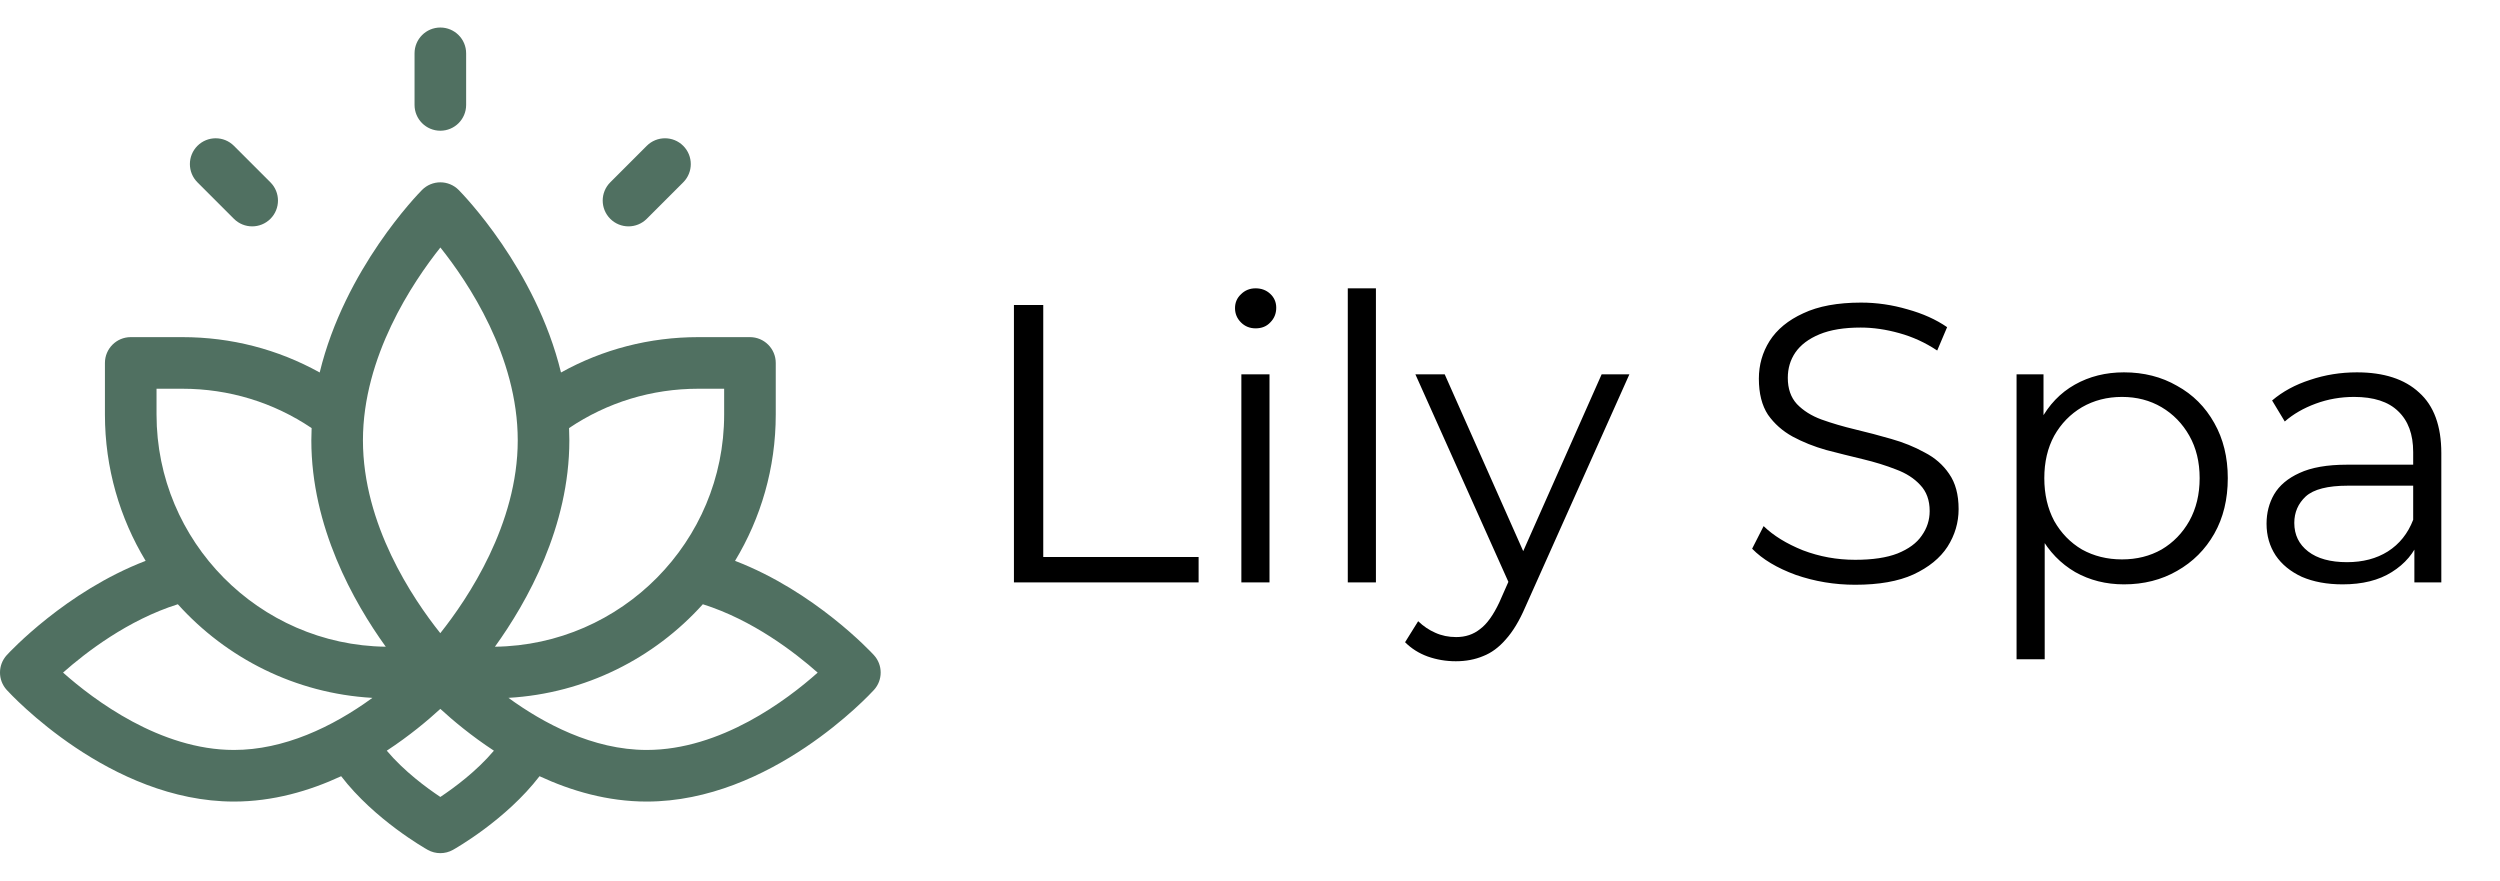 <svg xmlns="http://www.w3.org/2000/svg" width="176" height="62" viewBox="0 0 176 62" fill="none"><g clip-path="url(#clip0_55_5896)"><path d="M61.522 46.119C61.333 45.913 57.36 41.638 51.747 39.484C53.566 36.474 54.613 32.949 54.613 29.184V25.551C54.613 24.548 53.8 23.734 52.797 23.734H49.164C45.731 23.734 42.437 24.588 39.494 26.224C37.724 18.924 32.553 13.638 32.289 13.373C31.948 13.029 31.484 12.836 31 12.836C30.516 12.836 30.052 13.029 29.711 13.373C29.447 13.638 24.275 18.924 22.506 26.223C19.563 24.588 16.269 23.734 12.836 23.734H9.203C8.2 23.734 7.387 24.548 7.387 25.551V29.184C7.387 32.949 8.434 36.474 10.253 39.484C4.64 41.638 0.667 45.913 0.478 46.119C-0.158 46.812 -0.16 47.877 0.474 48.572C0.767 48.893 7.742 56.43 16.469 56.43C19.22 56.43 21.785 55.681 24.017 54.645C26.373 57.714 29.94 59.734 30.113 59.831C30.389 59.986 30.694 60.062 31 60.062C31.306 60.062 31.612 59.985 31.887 59.831C32.06 59.734 35.627 57.714 37.983 54.645C40.215 55.681 42.78 56.43 45.531 56.43C54.258 56.43 61.233 48.893 61.526 48.572C62.16 47.877 62.158 46.812 61.522 46.119ZM31.003 17.424C32.96 19.877 36.449 25.08 36.449 31C36.449 36.897 32.953 42.117 30.997 44.575C29.04 42.123 25.551 36.92 25.551 31C25.551 25.103 29.047 19.883 31.003 17.424ZM16.469 52.797C11.283 52.797 6.609 49.278 4.439 47.35C6.044 45.93 9.008 43.645 12.52 42.539C15.94 46.337 20.792 48.821 26.218 49.13C23.382 51.196 19.976 52.797 16.469 52.797ZM11.02 29.184V27.367H12.836C16.119 27.367 19.245 28.324 21.938 30.137C21.925 30.423 21.918 30.71 21.918 31C21.918 37.087 24.882 42.37 27.157 45.529C18.239 45.415 11.02 38.127 11.02 29.184ZM31 56.106C30.028 55.459 28.447 54.294 27.229 52.848C28.824 51.801 30.113 50.721 31 49.905C31.887 50.721 33.176 51.801 34.771 52.848C33.552 54.294 31.971 55.46 31 56.106ZM40.082 31C40.082 30.71 40.075 30.423 40.062 30.137C42.755 28.324 45.881 27.367 49.164 27.367H50.98V29.184C50.98 38.127 43.761 45.415 34.843 45.529C37.118 42.37 40.082 37.087 40.082 31ZM45.531 52.797C41.725 52.797 38.228 50.899 35.794 49.129C41.215 48.817 46.063 46.335 49.48 42.539C52.994 43.646 55.961 45.933 57.564 47.353C55.401 49.281 50.74 52.797 45.531 52.797Z" fill="#507061"></path><path d="M31 1.938C29.997 1.938 29.184 2.751 29.184 3.754V7.387C29.184 8.39 29.997 9.203 31 9.203C32.003 9.203 32.816 8.39 32.816 7.387V3.754C32.816 2.751 32.003 1.938 31 1.938Z" fill="#507061"></path><path d="M19.038 12.836L16.469 10.267C15.76 9.558 14.61 9.558 13.9 10.267C13.191 10.977 13.191 12.127 13.9 12.836L16.469 15.405C17.178 16.114 18.328 16.114 19.038 15.405C19.747 14.695 19.747 13.545 19.038 12.836Z" fill="#507061"></path><path d="M48.1 10.267C47.391 9.558 46.241 9.558 45.531 10.267L42.963 12.836C42.253 13.545 42.253 14.695 42.963 15.405C43.672 16.114 44.822 16.114 45.531 15.405L48.1 12.836C48.809 12.127 48.809 10.977 48.1 10.267Z" fill="#507061"></path></g><path d="M71.381 41V21.47H73.445V39.214H84.382V41H71.381ZM87.392 41V26.352H89.373V41H87.392ZM88.396 23.116C87.987 23.116 87.643 22.977 87.364 22.698C87.085 22.419 86.945 22.084 86.945 21.693C86.945 21.303 87.085 20.977 87.364 20.717C87.643 20.438 87.987 20.298 88.396 20.298C88.805 20.298 89.149 20.428 89.428 20.689C89.707 20.949 89.847 21.275 89.847 21.665C89.847 22.075 89.707 22.419 89.428 22.698C89.168 22.977 88.824 23.116 88.396 23.116ZM94.884 41V20.298H96.865V41H94.884ZM102.489 46.552C101.8 46.552 101.14 46.441 100.508 46.217C99.894 45.994 99.364 45.659 98.917 45.213L99.838 43.734C100.21 44.088 100.61 44.357 101.038 44.543C101.484 44.748 101.977 44.85 102.517 44.85C103.168 44.85 103.726 44.664 104.191 44.292C104.674 43.939 105.13 43.306 105.558 42.395L106.506 40.247L106.729 39.94L112.756 26.352H114.709L107.371 42.758C106.962 43.706 106.506 44.46 106.004 45.018C105.52 45.576 104.99 45.966 104.414 46.189C103.837 46.431 103.195 46.552 102.489 46.552ZM106.395 41.419L99.643 26.352H101.707L107.678 39.8L106.395 41.419ZM130.604 41.167C129.153 41.167 127.758 40.935 126.419 40.47C125.098 39.986 124.075 39.373 123.35 38.629L124.159 37.038C124.847 37.708 125.768 38.275 126.921 38.74C128.093 39.187 129.32 39.41 130.604 39.41C131.831 39.41 132.826 39.261 133.589 38.963C134.37 38.647 134.938 38.229 135.291 37.708C135.663 37.187 135.849 36.61 135.849 35.978C135.849 35.215 135.626 34.602 135.179 34.137C134.752 33.672 134.184 33.309 133.477 33.048C132.771 32.77 131.989 32.528 131.134 32.323C130.278 32.118 129.423 31.905 128.567 31.681C127.711 31.44 126.921 31.123 126.196 30.733C125.489 30.342 124.912 29.831 124.466 29.198C124.038 28.547 123.824 27.701 123.824 26.659C123.824 25.692 124.075 24.809 124.577 24.009C125.098 23.191 125.889 22.54 126.949 22.056C128.009 21.554 129.367 21.303 131.022 21.303C132.12 21.303 133.208 21.461 134.287 21.777C135.365 22.075 136.295 22.493 137.077 23.032L136.379 24.678C135.542 24.12 134.649 23.711 133.701 23.451C132.771 23.191 131.869 23.06 130.994 23.06C129.823 23.06 128.855 23.218 128.093 23.535C127.33 23.851 126.763 24.279 126.391 24.818C126.037 25.339 125.861 25.934 125.861 26.604C125.861 27.366 126.075 27.98 126.502 28.445C126.949 28.91 127.525 29.273 128.232 29.533C128.958 29.794 129.748 30.026 130.604 30.231C131.459 30.435 132.306 30.658 133.143 30.9C133.998 31.142 134.779 31.458 135.486 31.849C136.212 32.221 136.788 32.723 137.216 33.355C137.662 33.988 137.886 34.816 137.886 35.839C137.886 36.787 137.625 37.671 137.104 38.489C136.584 39.289 135.784 39.94 134.705 40.442C133.645 40.926 132.278 41.167 130.604 41.167ZM149.527 41.139C148.262 41.139 147.118 40.851 146.095 40.275C145.072 39.679 144.253 38.833 143.64 37.736C143.044 36.62 142.747 35.262 142.747 33.662C142.747 32.063 143.044 30.714 143.64 29.617C144.235 28.501 145.044 27.654 146.067 27.078C147.09 26.501 148.243 26.213 149.527 26.213C150.922 26.213 152.168 26.529 153.265 27.162C154.381 27.775 155.255 28.65 155.888 29.784C156.52 30.9 156.836 32.193 156.836 33.662C156.836 35.15 156.52 36.452 155.888 37.568C155.255 38.684 154.381 39.559 153.265 40.191C152.168 40.823 150.922 41.139 149.527 41.139ZM141.966 46.413V26.352H143.863V30.761L143.668 33.69L143.947 36.648V46.413H141.966ZM149.387 39.382C150.429 39.382 151.359 39.149 152.177 38.684C152.995 38.201 153.646 37.531 154.13 36.675C154.614 35.801 154.855 34.797 154.855 33.662C154.855 32.528 154.614 31.533 154.13 30.677C153.646 29.821 152.995 29.152 152.177 28.668C151.359 28.185 150.429 27.943 149.387 27.943C148.345 27.943 147.406 28.185 146.569 28.668C145.751 29.152 145.1 29.821 144.616 30.677C144.151 31.533 143.919 32.528 143.919 33.662C143.919 34.797 144.151 35.801 144.616 36.675C145.1 37.531 145.751 38.201 146.569 38.684C147.406 39.149 148.345 39.382 149.387 39.382ZM169.972 41V37.764L169.888 37.233V31.821C169.888 30.575 169.535 29.617 168.828 28.947C168.14 28.278 167.107 27.943 165.731 27.943C164.782 27.943 163.88 28.101 163.025 28.417C162.169 28.733 161.444 29.152 160.848 29.673L159.956 28.194C160.7 27.561 161.592 27.078 162.634 26.743C163.676 26.39 164.773 26.213 165.926 26.213C167.823 26.213 169.284 26.687 170.307 27.636C171.348 28.566 171.869 29.989 171.869 31.905V41H169.972ZM164.922 41.139C163.824 41.139 162.867 40.963 162.048 40.609C161.248 40.237 160.635 39.735 160.207 39.103C159.779 38.452 159.565 37.708 159.565 36.871C159.565 36.108 159.742 35.42 160.095 34.806C160.467 34.174 161.062 33.672 161.881 33.3C162.718 32.909 163.834 32.714 165.229 32.714H170.279V34.192H165.285C163.871 34.192 162.885 34.444 162.327 34.946C161.788 35.448 161.518 36.071 161.518 36.815C161.518 37.652 161.844 38.322 162.495 38.824C163.146 39.326 164.057 39.577 165.229 39.577C166.345 39.577 167.303 39.326 168.102 38.824C168.921 38.303 169.516 37.559 169.888 36.592L170.334 37.959C169.962 38.926 169.311 39.698 168.381 40.275C167.47 40.851 166.317 41.139 164.922 41.139Z" fill="black"></path><defs><clipPath id="clip0_55_5896"><rect width="62" height="62" fill="white"></rect></clipPath></defs></svg>